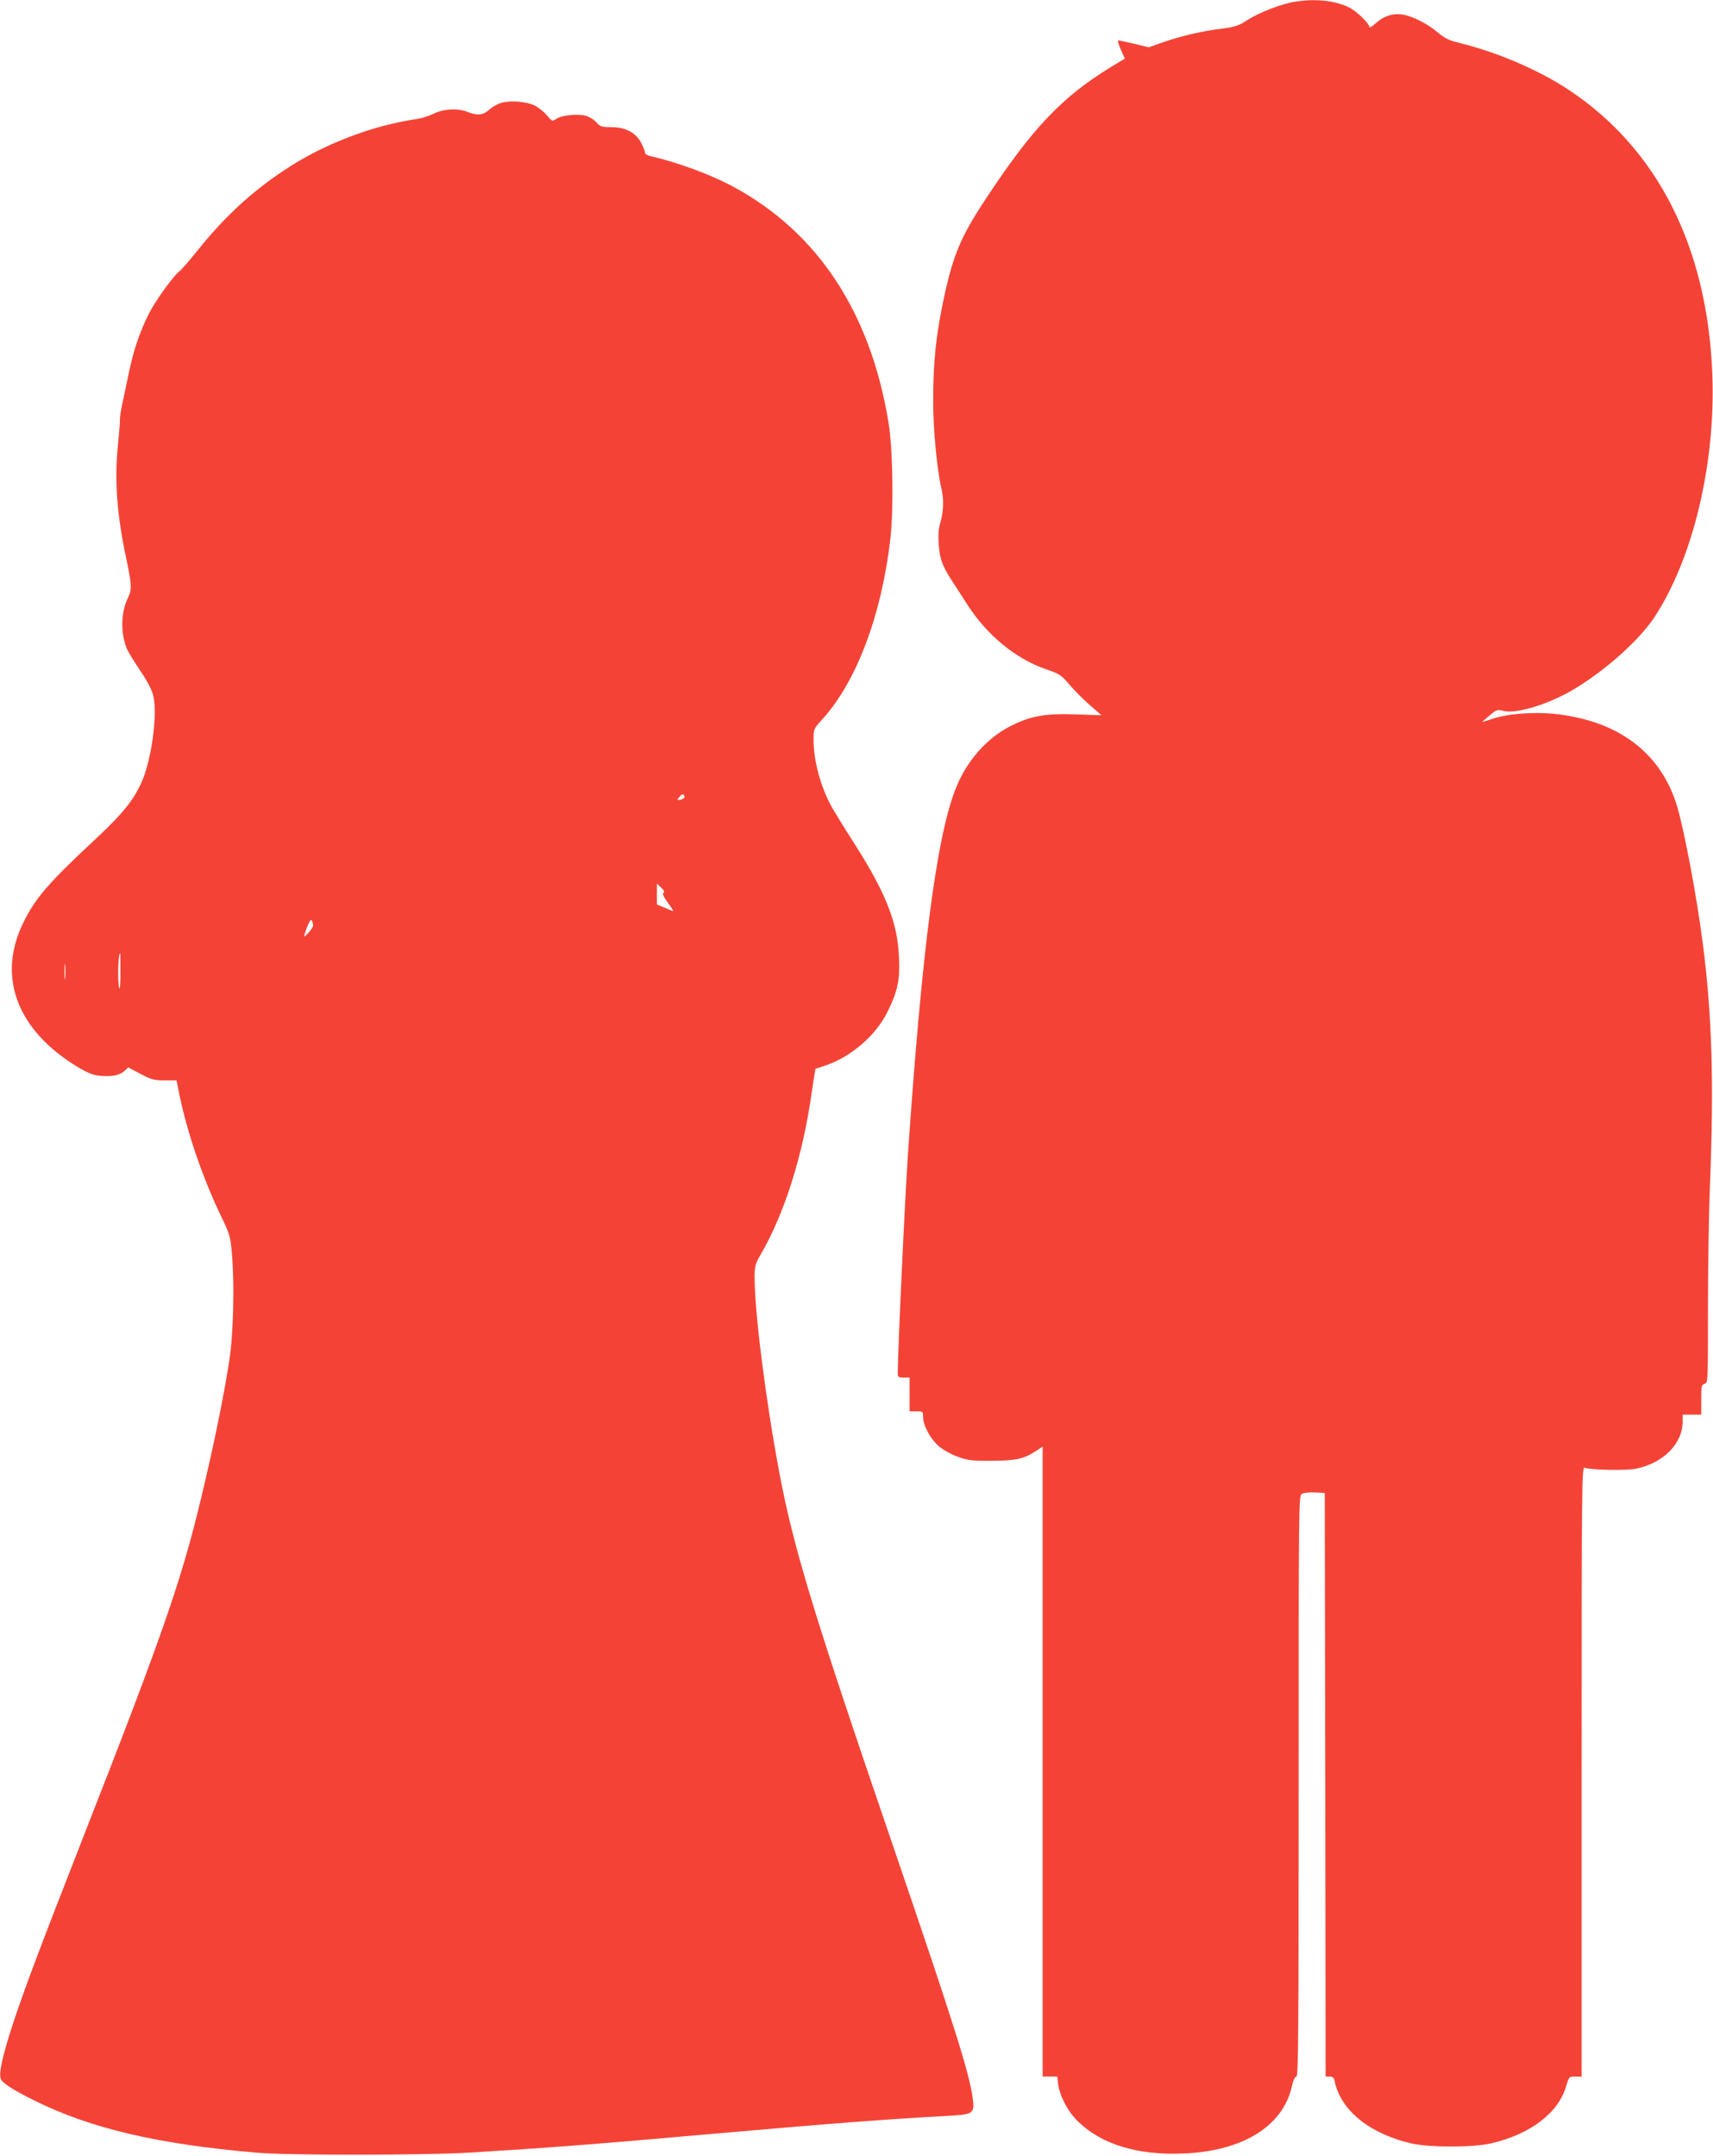 <?xml version="1.0" standalone="no"?>
<!DOCTYPE svg PUBLIC "-//W3C//DTD SVG 20010904//EN"
 "http://www.w3.org/TR/2001/REC-SVG-20010904/DTD/svg10.dtd">
<svg version="1.0" xmlns="http://www.w3.org/2000/svg"
 width="1017pt" height="1280pt" viewBox="0 0 1017 1280"
 preserveAspectRatio="xMidYMid meet">
<g transform="translate(0,1280) scale(0.1,-0.1)"
fill="#f44336" stroke="none">
<path d="M7683 12789 c-78 -13 -209 -64 -277 -108 -52 -34 -74 -41 -151 -51
-116 -14 -249 -45 -353 -82 l-82 -29 -86 21 c-47 11 -90 20 -95 20 -5 0 2 -24
15 -54 l24 -54 -84 -51 c-290 -178 -463 -360 -741 -781 -146 -221 -191 -327
-245 -570 -51 -236 -68 -392 -68 -637 0 -164 24 -411 50 -518 14 -59 12 -130
-6 -193 -12 -40 -15 -78 -11 -132 5 -84 21 -129 73 -210 20 -30 63 -98 97
-150 117 -182 286 -321 465 -383 74 -25 93 -36 127 -76 50 -59 98 -106 157
-157 l47 -41 -153 5 c-183 6 -266 -9 -384 -68 -145 -73 -267 -212 -331 -380
-111 -287 -197 -945 -280 -2155 -18 -257 -61 -1180 -61 -1307 0 -25 3 -28 35
-28 l35 0 0 -100 0 -100 40 0 c38 0 40 -1 40 -32 0 -51 42 -130 92 -174 27
-23 73 -49 114 -64 61 -22 84 -25 204 -24 145 1 189 11 263 60 l37 24 0 -1870
0 -1870 44 0 43 0 5 -44 c8 -69 58 -165 116 -221 142 -139 355 -204 633 -192
349 15 587 163 639 400 8 35 18 57 27 57 11 0 13 289 13 1725 0 1721 0 1724
20 1735 11 6 46 10 78 8 l57 -3 3 -1733 2 -1732 24 0 c19 0 26 -7 31 -33 37
-169 206 -306 452 -364 110 -25 366 -25 476 0 234 55 398 180 445 339 17 57
17 58 55 58 l37 0 0 1811 c0 1721 1 1811 18 1804 32 -14 246 -18 305 -6 165
35 277 149 277 283 l0 38 55 0 55 0 0 89 c0 80 2 89 20 94 20 5 20 14 20 444
0 241 5 573 12 738 24 614 12 1011 -43 1435 -35 272 -107 655 -150 805 -94
322 -348 516 -730 556 -128 13 -282 1 -374 -31 -30 -10 -55 -18 -55 -17 0 2
20 19 44 39 41 35 46 36 81 27 73 -20 263 37 410 123 191 112 395 294 487 433
229 348 364 913 344 1440 -28 751 -321 1336 -846 1687 -182 122 -433 229 -659
284 -58 14 -83 26 -125 61 -58 51 -152 98 -211 107 -57 8 -110 -9 -156 -51
-21 -19 -39 -30 -39 -24 0 21 -74 93 -119 116 -85 42 -203 55 -328 34z"/>
<path d="M2966 12186 c-21 -8 -50 -26 -65 -40 -31 -30 -71 -33 -124 -11 -57
24 -145 19 -202 -10 -27 -13 -70 -27 -95 -31 -265 -37 -559 -149 -790 -303
-199 -132 -359 -280 -521 -483 -45 -56 -92 -110 -105 -120 -38 -30 -142 -175
-180 -250 -54 -108 -92 -219 -119 -352 -14 -66 -32 -151 -40 -189 -8 -37 -14
-77 -13 -90 1 -12 -5 -80 -12 -151 -21 -208 -6 -411 49 -670 33 -157 35 -186
11 -235 -43 -87 -45 -211 -7 -303 8 -19 44 -78 80 -131 42 -62 69 -114 77
-148 27 -110 -11 -386 -71 -517 -47 -104 -110 -182 -261 -324 -291 -271 -365
-357 -438 -503 -160 -322 -41 -641 320 -860 64 -38 93 -49 135 -53 71 -6 116
3 144 29 l22 21 72 -38 c64 -34 80 -39 143 -39 l72 0 17 -85 c47 -228 139
-496 249 -725 49 -100 54 -119 62 -210 17 -186 10 -485 -15 -645 -29 -188 -77
-430 -141 -705 -131 -568 -228 -853 -730 -2134 -261 -668 -334 -862 -406
-1076 -69 -207 -95 -325 -78 -353 17 -27 80 -66 199 -125 333 -165 726 -258
1315 -309 191 -17 989 -16 1265 0 477 29 715 47 1450 112 706 62 1037 87 1387
106 155 8 164 14 154 97 -17 146 -112 447 -476 1512 -470 1373 -589 1762 -674
2215 -80 428 -146 945 -146 1157 0 64 4 78 35 132 142 243 252 590 305 970 11
73 20 134 22 135 2 1 28 9 58 19 152 51 301 179 369 319 61 123 75 190 68 328
-9 203 -78 378 -264 670 -55 85 -113 180 -131 211 -68 120 -112 279 -112 406
0 64 1 66 51 121 203 222 352 616 405 1072 20 176 15 528 -10 685 -106 658
-421 1137 -926 1408 -134 72 -328 143 -492 181 -16 4 -28 12 -28 18 0 6 -9 31
-21 55 -31 64 -94 98 -179 98 -58 0 -67 3 -88 27 -12 15 -39 32 -59 39 -46 15
-146 6 -179 -16 -26 -17 -27 -16 -56 19 -16 20 -49 46 -71 58 -53 27 -157 34
-211 14z m1091 -4128 c-7 -4 -18 -8 -26 -8 -11 0 -10 5 4 20 14 15 20 17 26 8
4 -7 3 -16 -4 -20z m-118 -559 c-8 -5 0 -23 25 -58 21 -28 35 -51 33 -51 -3 0
-26 9 -51 20 l-46 19 0 62 0 62 25 -23 c17 -16 22 -26 14 -31z m-2080 -195 c1
-11 -43 -64 -53 -64 -2 0 6 25 17 55 16 40 24 50 29 37 4 -9 7 -22 7 -28z
m-1144 -280 c0 -63 -3 -105 -7 -92 -11 41 -7 208 6 208 0 0 1 -52 1 -116z
m-328 -31 c-2 -21 -4 -4 -4 37 0 41 2 58 4 38 2 -21 2 -55 0 -75z"/>
</g>
</svg>
